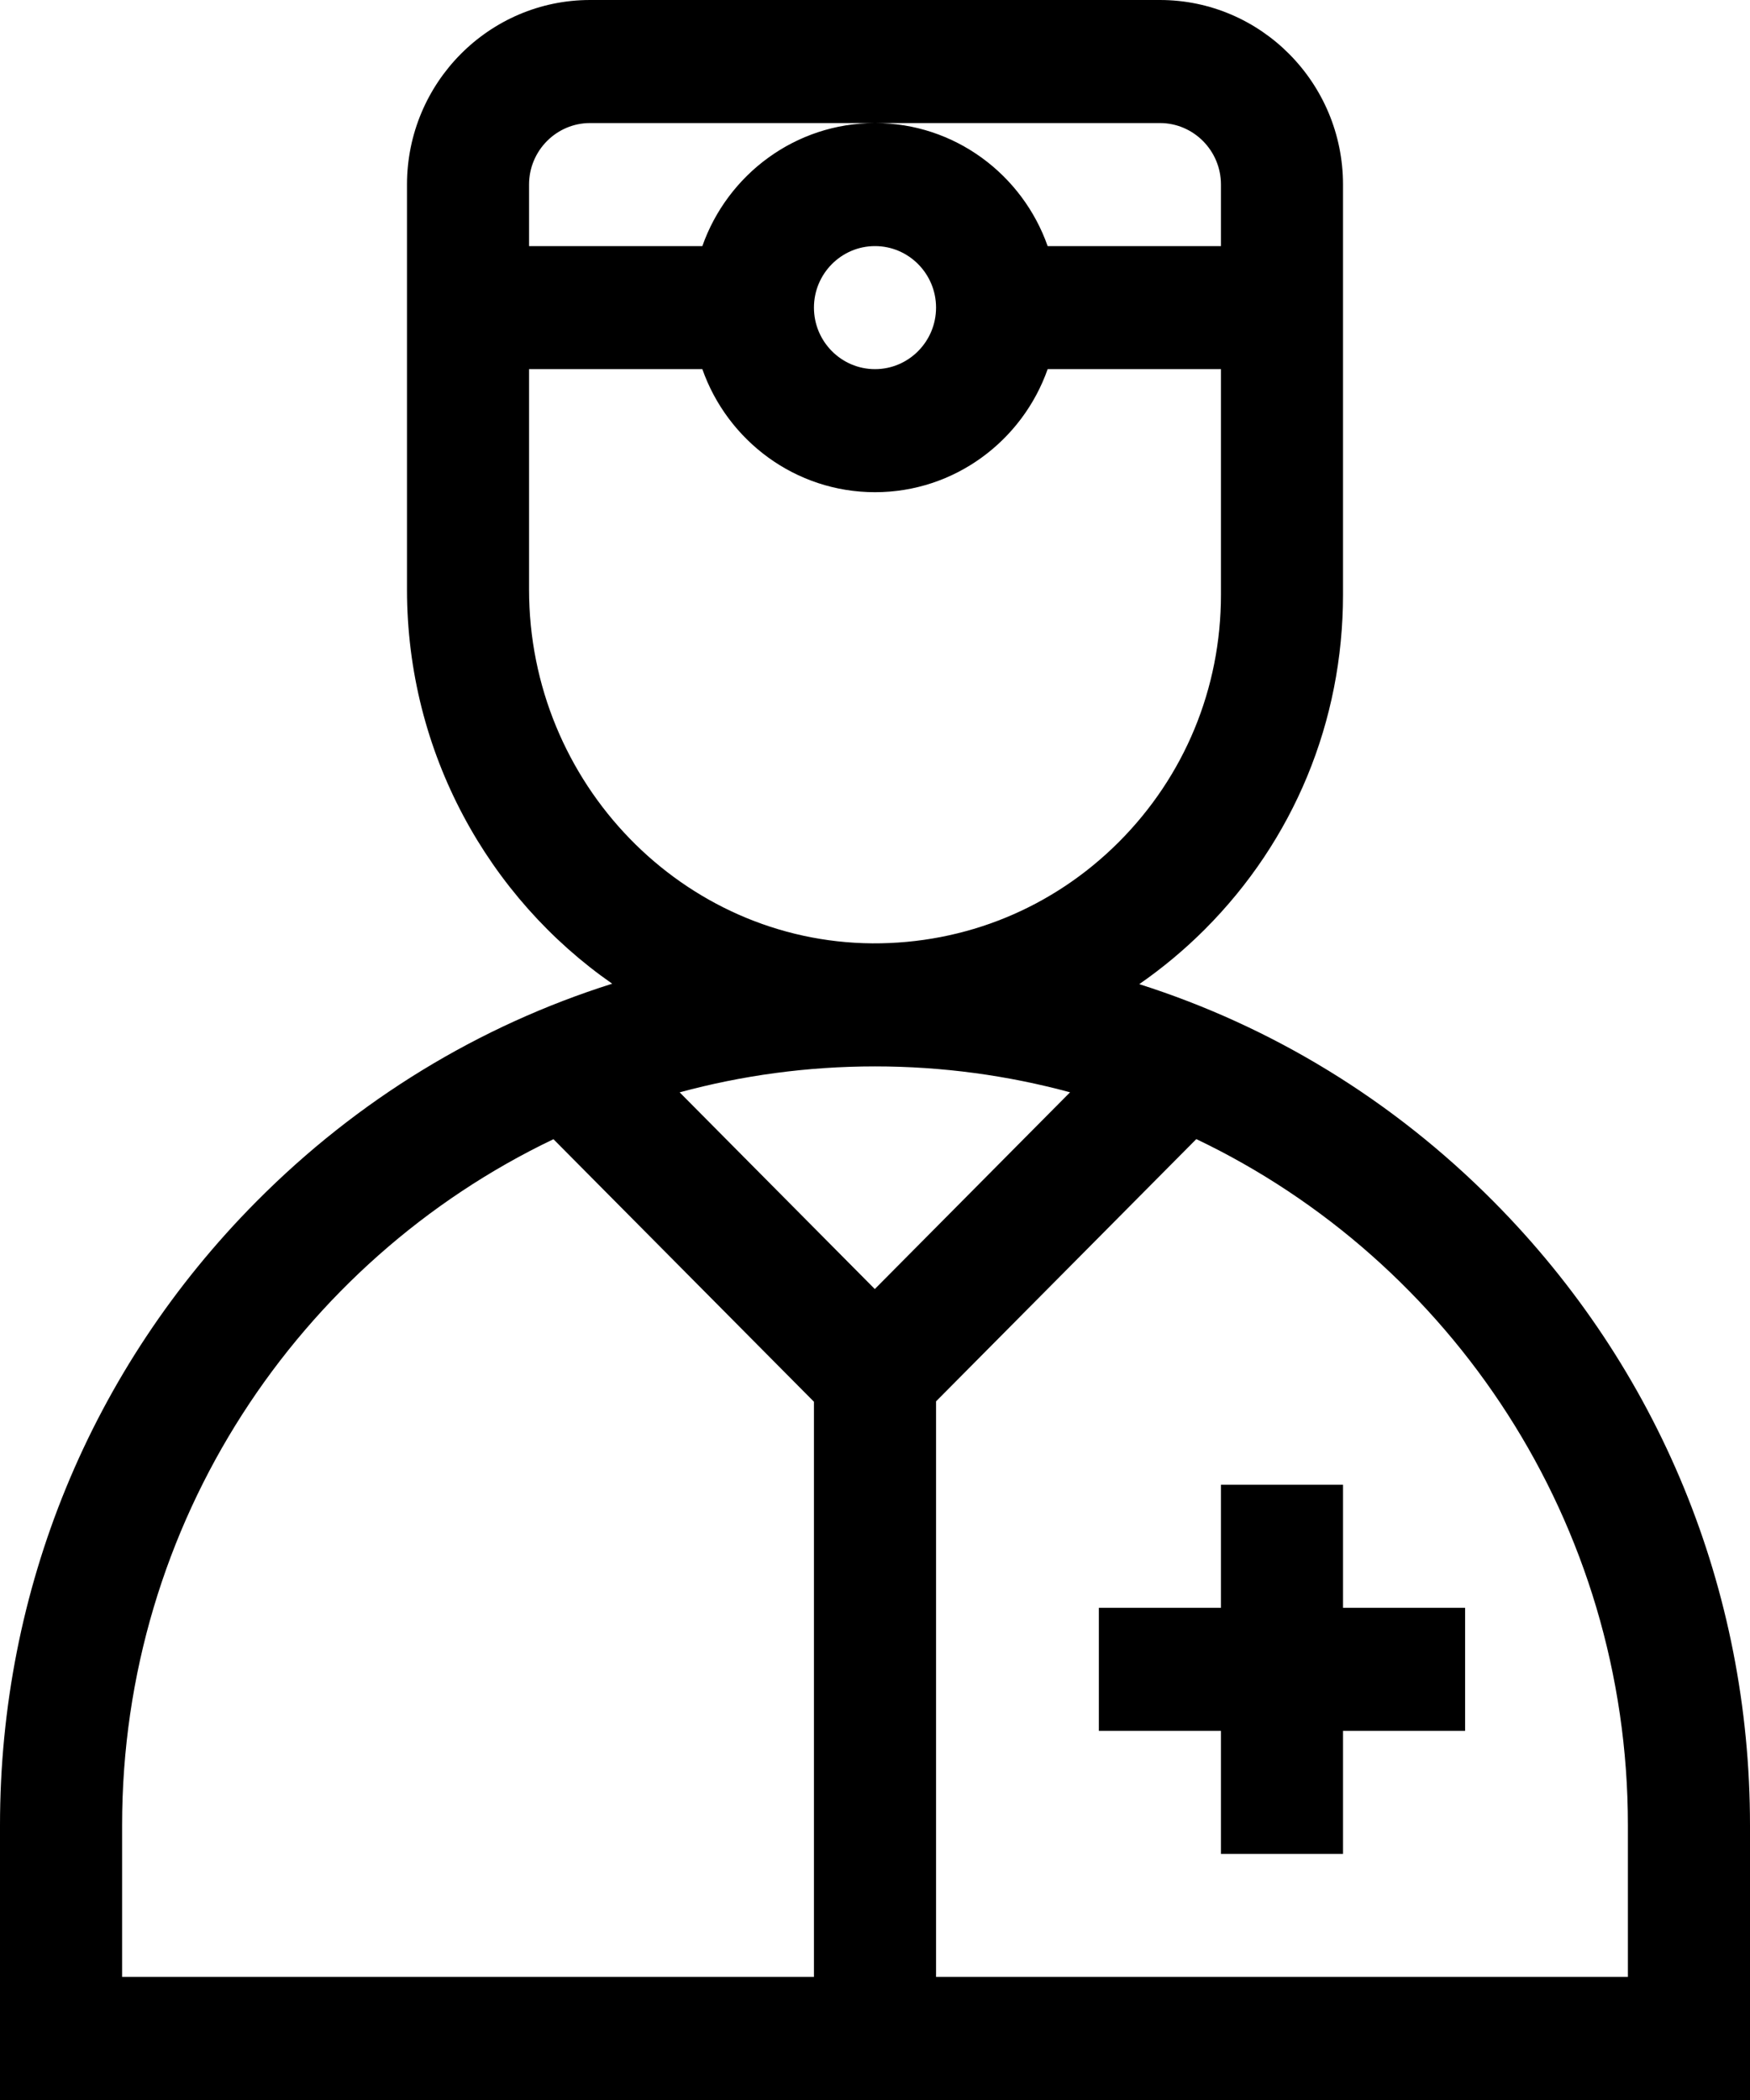 <svg width="35" height="42" viewBox="0 0 35 42" fill="none" xmlns="http://www.w3.org/2000/svg">
<path d="M29.874 24.033C27.856 21.999 25.431 20.524 22.785 19.683C23.248 19.362 23.687 18.997 24.094 18.59C25.878 16.805 26.86 14.428 26.86 11.895V3.691C26.86 1.656 25.217 0 23.198 0H11.802C9.783 0 8.14 1.656 8.14 3.691V11.792C8.14 15.056 9.77 17.953 12.244 19.674C9.586 20.513 7.151 21.991 5.126 24.033C1.82 27.364 0 31.793 0 36.504V42H35V36.504C35 31.793 33.18 27.364 29.874 24.033ZM10.581 3.691C10.581 3.013 11.129 2.461 11.802 2.461H17.5H23.198C23.871 2.461 24.419 3.013 24.419 3.691V4.922H20.953C20.449 3.49 19.092 2.461 17.5 2.461C15.908 2.461 14.551 3.49 14.047 4.922H10.581V3.691ZM18.721 6.152C18.721 6.831 18.173 7.383 17.5 7.383C16.827 7.383 16.279 6.831 16.279 6.152C16.279 5.474 16.827 4.922 17.5 4.922C18.173 4.922 18.721 5.474 18.721 6.152ZM10.581 11.792V7.383H14.047C14.551 8.815 15.908 9.844 17.5 9.844C19.092 9.844 20.449 8.815 20.953 7.383H24.419V11.895C24.419 13.767 23.692 15.524 22.374 16.843C21.055 18.162 19.304 18.877 17.447 18.867C13.661 18.839 10.581 15.665 10.581 11.792ZM16.279 39.539H2.442V36.504C2.442 30.453 5.974 25.219 11.069 22.784L16.279 28.035V39.539ZM13.593 21.847C14.839 21.509 16.149 21.328 17.5 21.328C18.849 21.328 20.157 21.509 21.401 21.846L17.496 25.781L13.593 21.847ZM32.558 39.539H18.721V28.027L23.926 22.782C29.024 25.216 32.558 30.451 32.558 36.504V39.539Z" fill="black"/>
<path d="M26.86 32.156V29.695H24.419V32.156H21.977V34.617H24.419V37.078H26.86V34.617H29.302V32.156H26.86Z" fill="black"/>
</svg>
